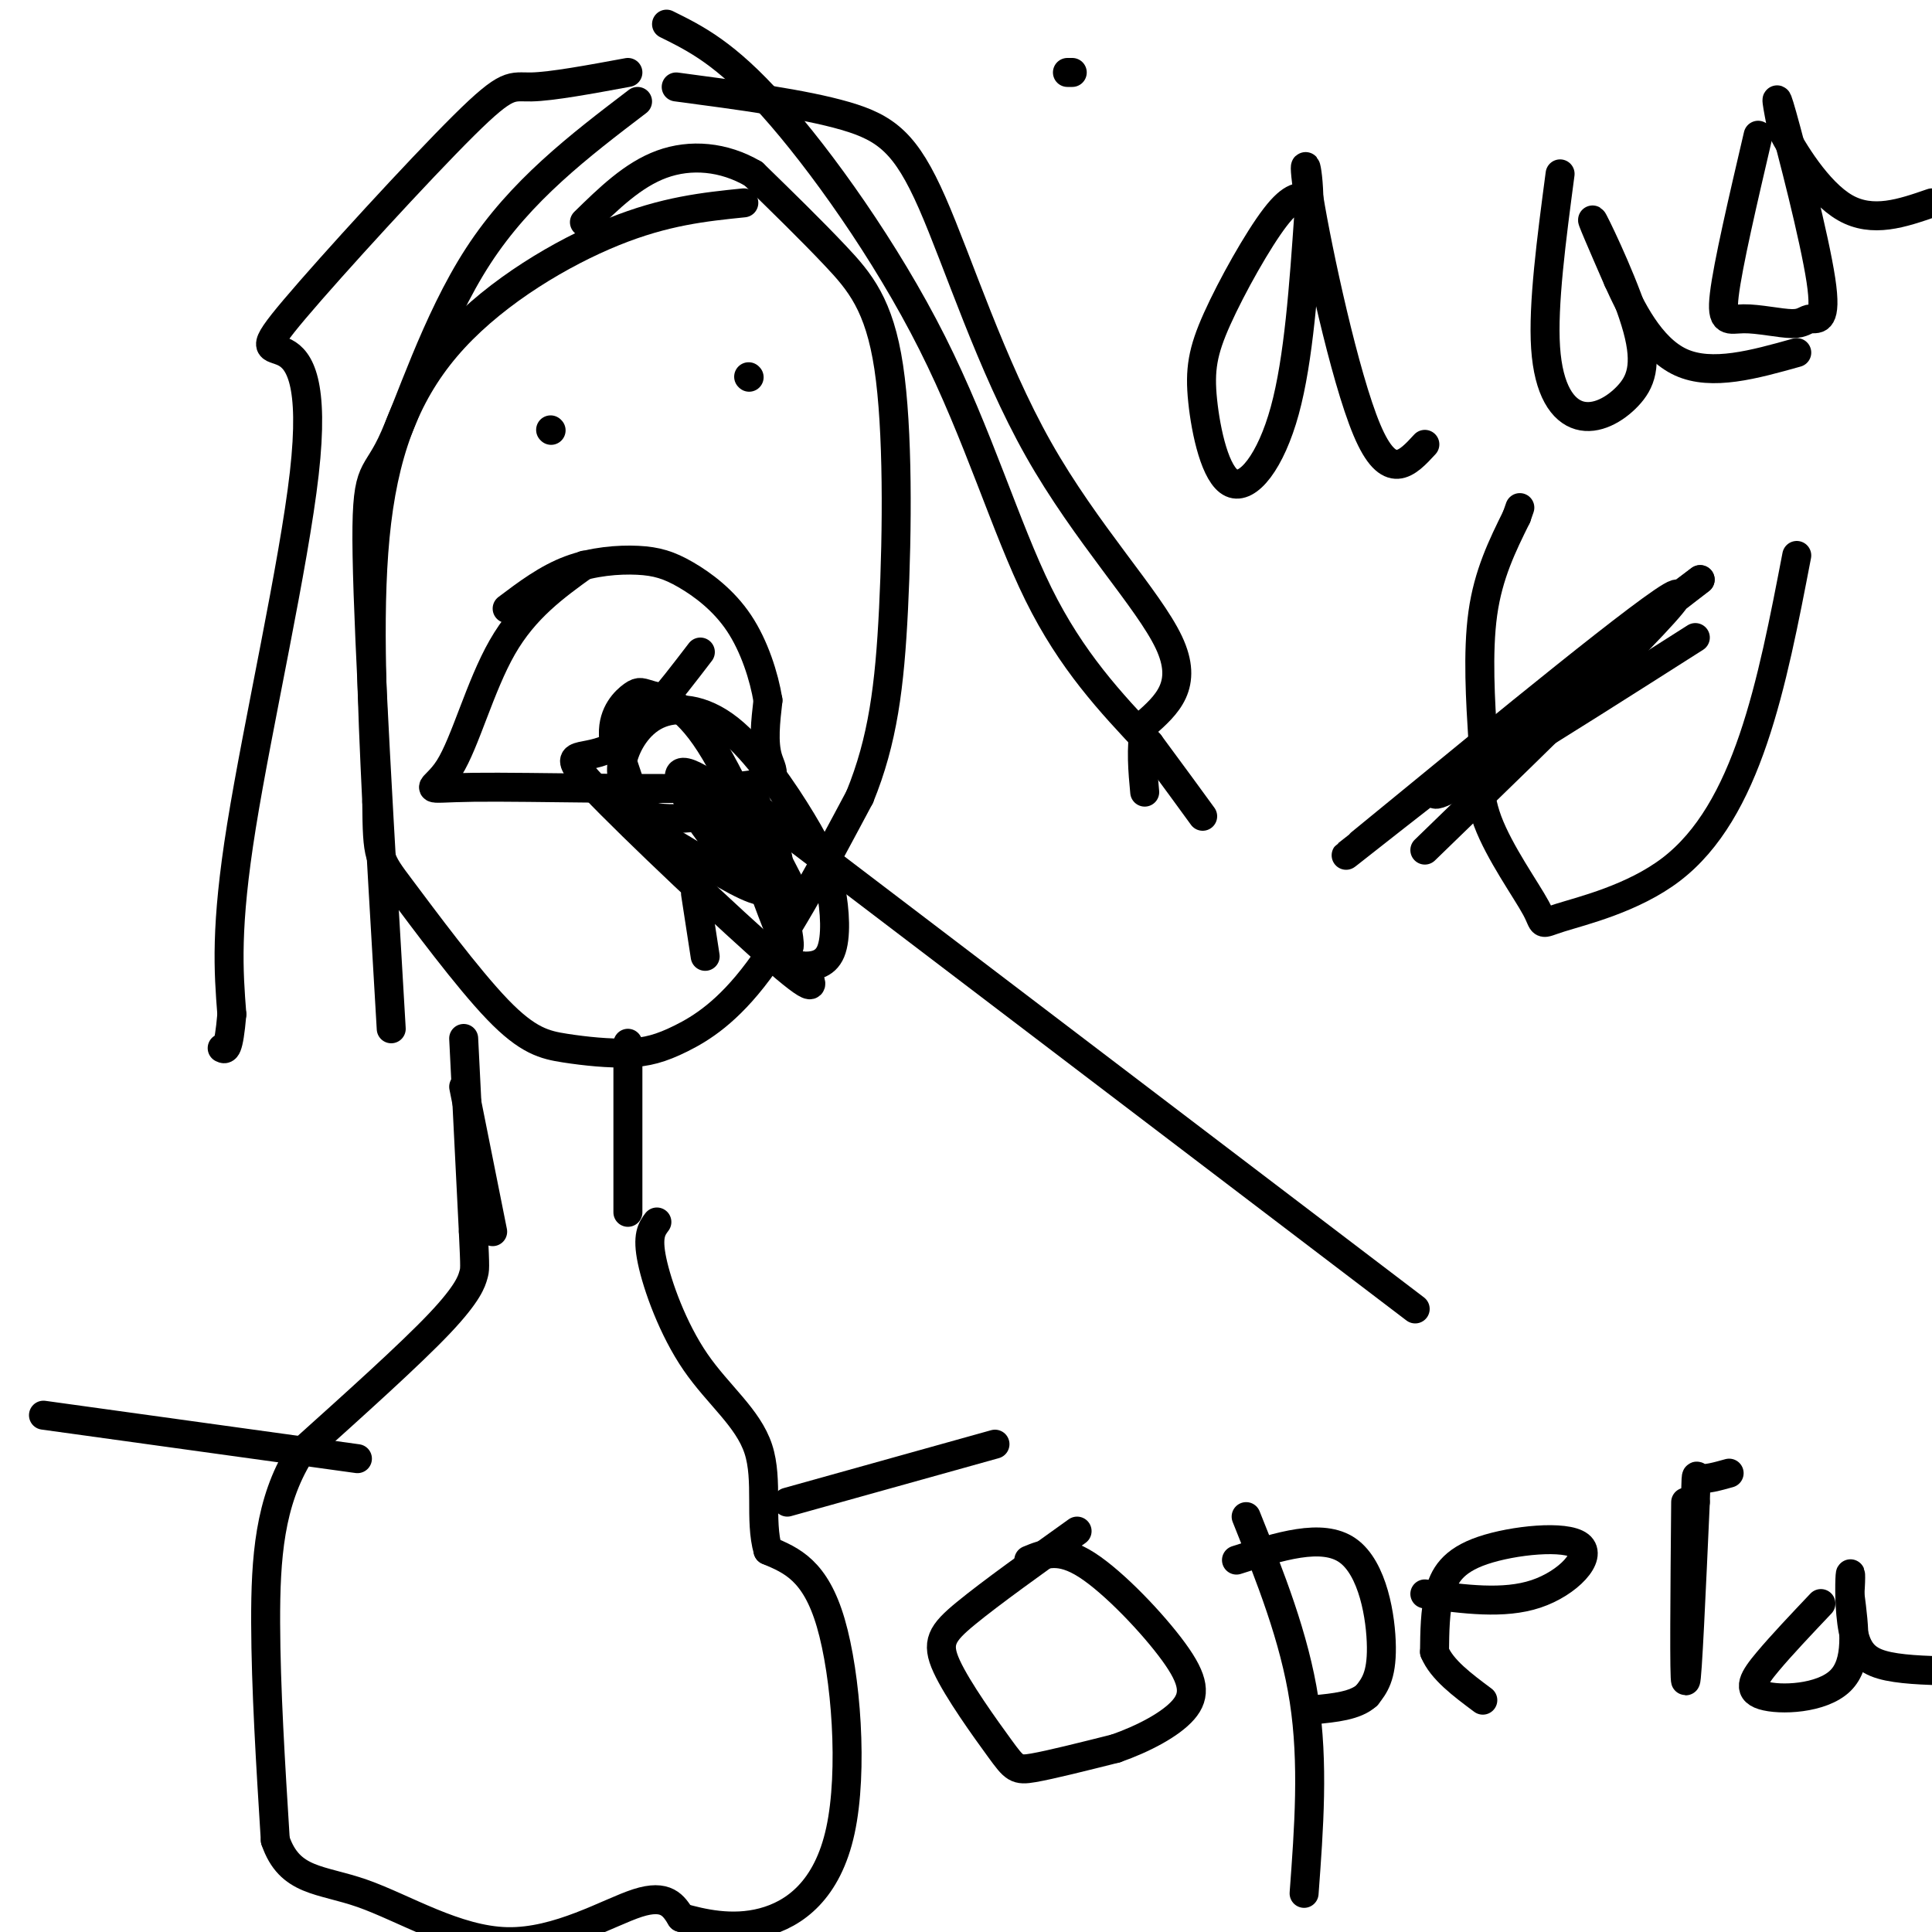 <svg viewBox='0 0 400 400' version='1.1' xmlns='http://www.w3.org/2000/svg' xmlns:xlink='http://www.w3.org/1999/xlink'><g fill='none' stroke='#000000' stroke-width='6' stroke-linecap='round' stroke-linejoin='round'><path d='M221,15c0.000,0.000 1.000,0.000 1,0'/><path d='M154,42c-8.155,0.833 -16.310,1.667 -27,6c-10.690,4.333 -23.917,12.167 -33,22c-9.083,9.833 -14.024,21.667 -16,38c-1.976,16.333 -0.988,37.167 0,58'/><path d='M78,166c0.099,11.657 0.346,11.798 5,18c4.654,6.202 13.714,18.463 20,25c6.286,6.537 9.798,7.348 14,8c4.202,0.652 9.095,1.144 13,1c3.905,-0.144 6.820,-0.923 11,-3c4.180,-2.077 9.623,-5.450 16,-14c6.377,-8.550 13.689,-22.275 21,-36'/><path d='M178,165c4.774,-11.684 6.207,-22.895 7,-39c0.793,-16.105 0.944,-37.105 -1,-50c-1.944,-12.895 -5.984,-17.684 -11,-23c-5.016,-5.316 -11.008,-11.158 -17,-17'/><path d='M156,36c-6.156,-3.622 -13.044,-4.178 -19,-2c-5.956,2.178 -10.978,7.089 -16,12'/><path d='M96,225c0.000,0.000 6.000,30.000 6,30'/><path d='M130,216c0.000,0.000 0.000,35.000 0,35'/><path d='M96,215c0.000,0.000 2.000,40.000 2,40'/><path d='M98,255c0.381,7.952 0.333,7.833 0,9c-0.333,1.167 -0.952,3.619 -7,10c-6.048,6.381 -17.524,16.690 -29,27'/><path d='M62,301c-6.156,9.978 -7.044,21.422 -7,35c0.044,13.578 1.022,29.289 2,45'/><path d='M57,381c2.970,8.710 9.394,7.984 18,11c8.606,3.016 19.394,9.774 30,10c10.606,0.226 21.030,-6.078 27,-8c5.970,-1.922 7.485,0.539 9,3'/><path d='M141,397c4.282,1.204 10.488,2.715 17,1c6.512,-1.715 13.330,-6.654 16,-19c2.670,-12.346 1.191,-32.099 -2,-43c-3.191,-10.901 -8.096,-12.951 -13,-15'/><path d='M159,321c-1.823,-6.295 0.120,-14.533 -2,-21c-2.120,-6.467 -8.301,-11.164 -13,-18c-4.699,-6.836 -7.914,-15.810 -9,-21c-1.086,-5.190 -0.043,-6.595 1,-8'/><path d='M163,311c0.000,0.000 43.000,-12.000 43,-12'/><path d='M74,302c0.000,0.000 -65.000,-9.000 -65,-9'/><path d='M155,78c0.000,0.000 0.100,0.100 0.1,0.1'/><path d='M114,89c0.000,0.000 0.100,0.100 0.1,0.1'/><path d='M121,117c-6.191,4.468 -12.381,8.935 -17,17c-4.619,8.065 -7.666,19.727 -11,25c-3.334,5.273 -6.956,4.156 5,4c11.956,-0.156 39.488,0.650 52,0c12.512,-0.650 10.003,-2.757 9,-6c-1.003,-3.243 -0.502,-7.621 0,-12'/><path d='M159,145c-0.805,-4.924 -2.818,-11.234 -6,-16c-3.182,-4.766 -7.533,-7.989 -11,-10c-3.467,-2.011 -6.049,-2.811 -10,-3c-3.951,-0.189 -9.272,0.232 -14,2c-4.728,1.768 -8.864,4.884 -13,8'/><path d='M293,271c0.000,0.000 -138.000,-105.000 -138,-105'/><path d='M146,198c0.000,0.000 -2.000,-13.000 -2,-13'/><path d='M145,135c-6.589,8.613 -13.179,17.226 -19,20c-5.821,2.774 -10.875,-0.292 -3,8c7.875,8.292 28.679,27.940 38,36c9.321,8.060 7.161,4.530 5,1'/><path d='M166,200c2.085,0.113 4.797,-0.103 6,-3c1.203,-2.897 0.895,-8.475 0,-13c-0.895,-4.525 -2.379,-7.997 -6,-14c-3.621,-6.003 -9.380,-14.536 -15,-19c-5.620,-4.464 -11.100,-4.859 -15,-3c-3.900,1.859 -6.221,5.973 -7,9c-0.779,3.027 -0.018,4.969 1,7c1.018,2.031 2.291,4.152 5,5c2.709,0.848 6.855,0.424 11,0'/><path d='M146,169c3.409,-0.426 6.430,-1.490 8,-3c1.570,-1.510 1.689,-3.467 4,5c2.311,8.467 6.815,27.356 5,25c-1.815,-2.356 -9.947,-25.959 -12,-33c-2.053,-7.041 1.974,2.479 6,12'/><path d='M157,175c1.219,2.723 1.266,3.532 0,4c-1.266,0.468 -3.846,0.597 -8,-4c-4.154,-4.597 -9.882,-13.918 -8,-15c1.882,-1.082 11.373,6.076 16,11c4.627,4.924 4.389,7.615 4,10c-0.389,2.385 -0.929,4.464 -5,3c-4.071,-1.464 -11.673,-6.471 -16,-9c-4.327,-2.529 -5.379,-2.580 -7,-6c-1.621,-3.420 -3.810,-10.210 -6,-17'/><path d='M127,152c-0.135,-4.415 2.529,-6.953 4,-8c1.471,-1.047 1.751,-0.603 4,0c2.249,0.603 6.467,1.366 12,10c5.533,8.634 12.380,25.139 15,32c2.620,6.861 1.013,4.078 -2,-3c-3.013,-7.078 -7.432,-18.451 -7,-19c0.432,-0.549 5.716,9.725 11,20'/><path d='M164,184c-2.956,-1.378 -15.844,-14.822 -19,-18c-3.156,-3.178 3.422,3.911 10,11'/><path d='M132,21c-12.089,9.214 -24.179,18.429 -33,32c-8.821,13.571 -14.375,31.500 -18,39c-3.625,7.500 -5.321,4.571 -5,23c0.321,18.429 2.661,58.214 5,98'/><path d='M138,5c6.083,3.006 12.167,6.012 22,17c9.833,10.988 23.417,29.958 33,49c9.583,19.042 15.167,38.155 22,52c6.833,13.845 14.917,22.423 23,31'/><path d='M238,154c5.667,7.667 8.333,11.333 11,15'/><path d='M130,15c-7.897,1.459 -15.795,2.918 -20,3c-4.205,0.082 -4.718,-1.213 -14,8c-9.282,9.213 -27.332,28.933 -35,38c-7.668,9.067 -4.952,7.482 -2,9c2.952,1.518 6.141,6.139 4,25c-2.141,18.861 -9.612,51.960 -13,73c-3.388,21.040 -2.694,30.020 -2,39'/><path d='M48,210c-0.667,7.667 -1.333,7.333 -2,7'/><path d='M140,18c13.198,1.751 26.396,3.502 35,6c8.604,2.498 12.616,5.742 18,18c5.384,12.258 12.142,33.531 22,51c9.858,17.469 22.817,31.134 27,40c4.183,8.866 -0.408,12.933 -5,17'/><path d='M237,150c-0.833,5.167 -0.417,9.583 0,14'/><path d='M271,41c-1.718,-0.324 -3.436,-0.649 -7,4c-3.564,4.649 -8.974,14.271 -12,21c-3.026,6.729 -3.667,10.567 -3,17c0.667,6.433 2.641,15.463 6,17c3.359,1.537 8.103,-4.418 11,-15c2.897,-10.582 3.949,-25.791 5,-41'/><path d='M271,44c0.202,-9.845 -1.792,-13.958 0,-3c1.792,10.958 7.369,36.988 12,48c4.631,11.012 8.315,7.006 12,3'/><path d='M323,36c-1.795,13.570 -3.590,27.140 -3,36c0.590,8.860 3.564,13.009 7,14c3.436,0.991 7.333,-1.178 10,-4c2.667,-2.822 4.103,-6.298 2,-14c-2.103,-7.702 -7.744,-19.629 -9,-22c-1.256,-2.371 1.872,4.815 5,12'/><path d='M335,58c2.600,5.733 6.600,14.067 13,17c6.400,2.933 15.200,0.467 24,-2'/><path d='M364,28c-3.132,13.422 -6.263,26.844 -7,33c-0.737,6.156 0.922,5.045 4,5c3.078,-0.045 7.576,0.974 10,1c2.424,0.026 2.773,-0.941 4,-1c1.227,-0.059 3.330,0.792 2,-8c-1.330,-8.792 -6.094,-27.226 -8,-34c-1.906,-6.774 -0.953,-1.887 0,3'/><path d='M369,27c2.089,4.067 7.311,12.733 13,16c5.689,3.267 11.844,1.133 18,-1'/><path d='M372,115c-2.557,13.291 -5.114,26.583 -9,38c-3.886,11.417 -9.102,20.960 -17,27c-7.898,6.040 -18.478,8.578 -23,10c-4.522,1.422 -2.987,1.729 -5,-2c-2.013,-3.729 -7.575,-11.494 -10,-18c-2.425,-6.506 -1.712,-11.753 -1,-17'/><path d='M307,153c-0.467,-7.533 -1.133,-17.867 0,-26c1.133,-8.133 4.067,-14.067 7,-20'/><path d='M314,107c1.167,-3.333 0.583,-1.667 0,0'/><path d='M295,176c27.875,-27.024 55.750,-54.048 52,-53c-3.750,1.048 -39.125,30.167 -56,44c-16.875,13.833 -15.250,12.381 -2,2c13.250,-10.381 38.125,-29.690 63,-49'/><path d='M352,120c-4.556,3.311 -47.444,36.089 -54,43c-6.556,6.911 23.222,-12.044 53,-31'/><path d='M223,317c-8.963,6.416 -17.927,12.833 -23,17c-5.073,4.167 -6.257,6.086 -4,11c2.257,4.914 7.954,12.823 11,17c3.046,4.177 3.442,4.622 7,4c3.558,-0.622 10.279,-2.311 17,-4'/><path d='M231,362c5.673,-1.987 11.356,-4.955 14,-8c2.644,-3.045 2.250,-6.166 -2,-12c-4.250,-5.834 -12.357,-14.381 -18,-18c-5.643,-3.619 -8.821,-2.309 -12,-1'/><path d='M258,314c5.000,12.500 10.000,25.000 12,38c2.000,13.000 1.000,26.500 0,40'/><path d='M256,323c8.867,-2.844 17.733,-5.689 23,-2c5.267,3.689 6.933,13.911 7,20c0.067,6.089 -1.467,8.044 -3,10'/><path d='M283,351c-2.333,2.167 -6.667,2.583 -11,3'/><path d='M295,330c8.166,1.110 16.332,2.220 23,0c6.668,-2.220 11.839,-7.770 9,-10c-2.839,-2.230 -13.687,-1.139 -20,1c-6.313,2.139 -8.089,5.325 -9,9c-0.911,3.675 -0.955,7.837 -1,12'/><path d='M297,342c1.500,3.667 5.750,6.833 10,10'/><path d='M349,311c-0.167,18.500 -0.333,37.000 0,37c0.333,0.000 1.167,-18.500 2,-37'/><path d='M351,311c0.267,-6.822 -0.067,-5.378 1,-5c1.067,0.378 3.533,-0.311 6,-1'/><path d='M377,332c-4.071,4.298 -8.143,8.595 -11,12c-2.857,3.405 -4.500,5.917 -1,7c3.500,1.083 12.143,0.738 16,-3c3.857,-3.738 2.929,-10.869 2,-18'/><path d='M383,330c0.313,-4.099 0.094,-5.346 0,-3c-0.094,2.346 -0.064,8.285 1,12c1.064,3.715 3.161,5.204 7,6c3.839,0.796 9.419,0.898 15,1'/></g>
</svg>